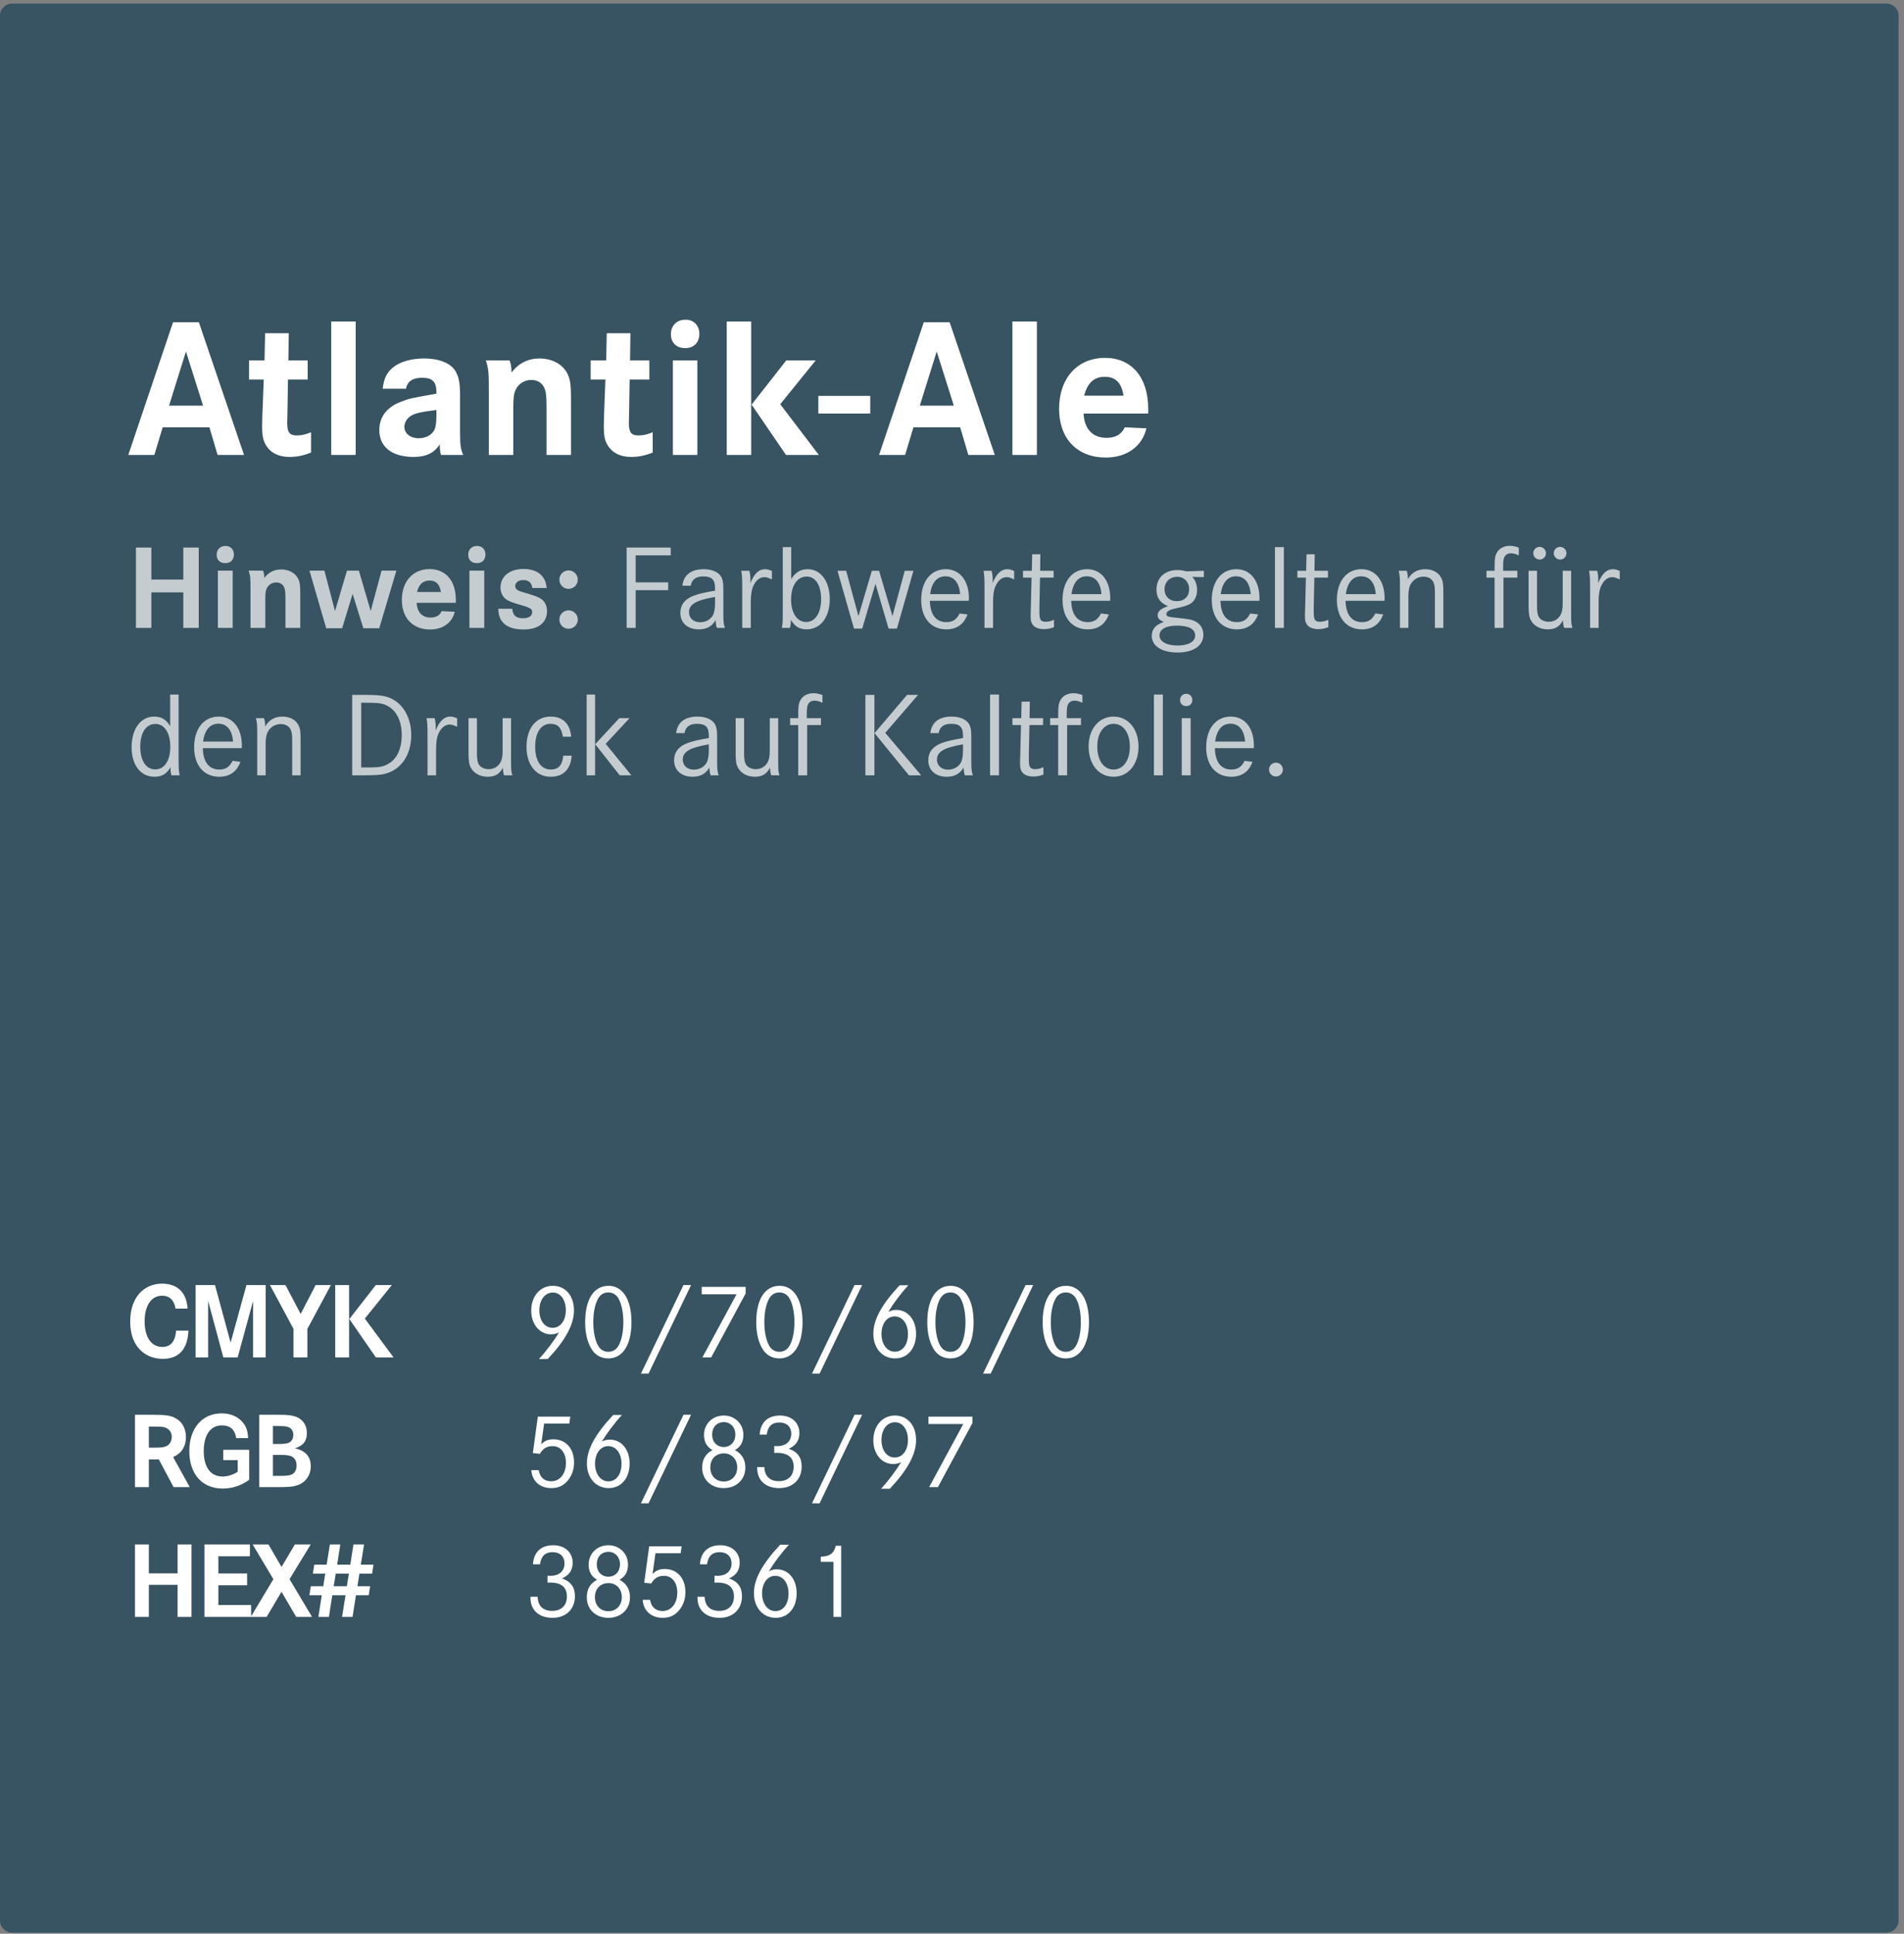<?xml version="1.0" encoding="UTF-8"?>
<svg xmlns="http://www.w3.org/2000/svg" width="323" height="328" viewBox="0 0 323 328" fill="none">
  <rect x="0" y="0" width="323" height="328" fill="#808080" stroke="none"/>
  <path d="M0 2.654C0 1.525 0.916 0.609 2.045 0.609H320.036C321.166 0.609 322.081 1.525 322.081 2.654V325.758C322.081 326.888 321.166 327.803 320.036 327.803H2.045C0.916 327.803 0 326.888 0 325.758V2.654Z" fill="#385361"></path>
  <path d="M29.353 54.662H33.739L41.398 77.168H36.911L35.527 72.478H27.598L26.181 77.168H21.761L29.353 54.662ZM34.448 68.8L31.546 59.622L28.678 68.8H34.448ZM48.922 61.141H52.195V64.38H48.855L48.754 70.555C48.72 71.364 48.72 71.364 48.72 71.668C48.72 73.355 49.125 73.861 50.373 73.861C51.149 73.861 51.858 73.693 52.769 73.321V76.763C51.487 77.269 50.373 77.505 49.091 77.505C47.303 77.505 45.919 76.831 45.143 75.548C44.637 74.739 44.468 73.963 44.468 72.208L44.502 70.622L44.738 64.38H42.242V61.141H44.873L44.975 56.518H48.99L48.922 61.141ZM56.191 54.527H60.341V77.168H56.191V54.527ZM68.869 65.932H64.922C65.124 64.177 65.63 63.165 66.676 62.322C67.891 61.343 69.78 60.803 71.906 60.803C74.673 60.803 76.664 61.681 77.406 63.199C77.879 64.144 78.047 65.122 78.047 67.147V73.591C78.047 75.515 78.182 76.324 78.587 77.168H74.808C74.639 76.527 74.606 76.156 74.606 75.346C73.728 76.797 72.311 77.505 70.185 77.505C66.507 77.505 64.348 75.818 64.348 72.95C64.348 70.723 65.63 69.036 67.992 68.159C69.443 67.585 69.679 67.552 74.032 66.775V66.505C74.032 64.751 73.357 64.076 71.603 64.076C70.017 64.076 69.106 64.683 68.869 65.932ZM74.032 70.453V69.542C71.333 69.88 70.287 70.116 69.578 70.622C68.971 71.061 68.6 71.736 68.6 72.41C68.6 73.524 69.612 74.334 71.029 74.334C72.277 74.334 73.29 73.76 73.728 72.849C73.931 72.343 74.032 71.702 74.032 70.453ZM82.424 61.141H86.439C86.676 61.647 86.777 62.322 86.777 63.199C87.958 61.613 89.577 60.803 91.534 60.803C93.525 60.803 95.28 61.681 96.123 63.131C96.731 64.211 96.866 65.021 96.866 67.923V77.168H92.715V68.834C92.715 67.214 92.614 66.404 92.344 65.797C91.939 64.92 91.163 64.447 90.117 64.447C88.97 64.447 87.958 65.088 87.485 66.101C87.182 66.742 87.081 67.383 87.081 68.969V77.168H82.93V66.877C82.93 62.996 82.897 62.693 82.424 61.141ZM106.882 61.141H110.155V64.38H106.815L106.713 70.555C106.68 71.364 106.68 71.364 106.68 71.668C106.68 73.355 107.084 73.861 108.333 73.861C109.109 73.861 109.818 73.693 110.729 73.321V76.763C109.446 77.269 108.333 77.505 107.051 77.505C105.262 77.505 103.879 76.831 103.103 75.548C102.597 74.739 102.428 73.963 102.428 72.208L102.462 70.622L102.698 64.38H100.201V61.141H102.833L102.934 56.518H106.949L106.882 61.141ZM114.151 61.141H118.301V77.168H114.151V61.141ZM116.31 54.224C117.694 54.224 118.638 55.202 118.638 56.619C118.638 58.104 117.694 59.049 116.243 59.049C114.758 59.049 113.813 58.138 113.813 56.687C113.813 55.202 114.826 54.224 116.31 54.224ZM133.375 61.141H138.369L132.363 68.564L138.909 77.168H133.341L127.504 68.631L133.375 61.141ZM123.286 54.527H127.436V77.168H123.286V54.527ZM138.825 67.147H147.632V70.15H138.825V67.147ZM156.714 54.662H161.1L168.76 77.168H164.272L162.888 72.478H154.959L153.542 77.168H149.122L156.714 54.662ZM161.809 68.8L158.907 59.622L156.039 68.8H161.809ZM171.748 54.527H175.898V77.168H171.748V54.527ZM194.785 70.15H183.819C183.954 72.781 185.371 74.266 187.699 74.266C189.217 74.266 190.263 73.693 190.803 72.478L194.481 72.647C193.773 75.717 191.141 77.607 187.598 77.607C182.739 77.607 179.668 74.401 179.668 69.34C179.668 64.144 182.773 60.702 187.463 60.702C191.984 60.702 194.785 64.009 194.785 69.34V70.15ZM183.92 67.113H190.601C190.263 64.953 189.251 63.907 187.429 63.907C185.607 63.907 184.46 64.953 183.92 67.113Z" fill="white"></path>
  <path opacity="0.7" d="M25.677 98.305H31.096V92.865H33.714V106.505H31.096V100.473H25.677V106.505H23.059V92.865H25.677V98.305ZM36.958 96.792H39.474V106.505H36.958V96.792ZM38.267 92.6C39.105 92.6 39.678 93.193 39.678 94.052C39.678 94.951 39.105 95.524 38.226 95.524C37.326 95.524 36.754 94.972 36.754 94.093C36.754 93.193 37.367 92.6 38.267 92.6ZM42.188 96.792H44.621C44.765 97.099 44.826 97.507 44.826 98.039C45.542 97.078 46.523 96.587 47.709 96.587C48.916 96.587 49.979 97.119 50.49 97.998C50.859 98.653 50.94 99.144 50.94 100.902V106.505H48.425V101.454C48.425 100.473 48.364 99.982 48.2 99.614C47.955 99.082 47.484 98.796 46.85 98.796C46.155 98.796 45.542 99.184 45.255 99.798C45.071 100.186 45.01 100.575 45.01 101.536V106.505H42.495V100.268C42.495 97.916 42.474 97.733 42.188 96.792ZM52.498 96.792H55.034L56.833 103.642L58.858 96.792H60.882L62.886 103.642L64.727 96.792H67.242L64.338 106.567H61.639L59.819 100.739L58.04 106.567H55.34L52.498 96.792ZM77.33 102.252H70.684C70.766 103.847 71.625 104.747 73.036 104.747C73.956 104.747 74.59 104.399 74.917 103.663L77.146 103.765C76.717 105.626 75.122 106.771 72.975 106.771C70.03 106.771 68.169 104.829 68.169 101.761C68.169 98.612 70.05 96.526 72.893 96.526C75.633 96.526 77.33 98.53 77.33 101.761V102.252ZM70.746 100.411H74.795C74.59 99.103 73.977 98.469 72.872 98.469C71.768 98.469 71.073 99.103 70.746 100.411ZM79.634 96.792H82.149V106.505H79.634V96.792ZM80.943 92.6C81.781 92.6 82.354 93.193 82.354 94.052C82.354 94.951 81.781 95.524 80.902 95.524C80.002 95.524 79.43 94.972 79.43 94.093C79.43 93.193 80.043 92.6 80.943 92.6ZM92.737 99.737H90.303C90.181 98.816 89.69 98.387 88.749 98.387C87.972 98.387 87.4 98.816 87.4 99.389C87.4 99.675 87.543 99.941 87.808 100.084C88.095 100.268 88.299 100.33 89.772 100.759C91.203 101.188 91.817 101.495 92.226 101.966C92.594 102.395 92.798 102.988 92.798 103.642C92.798 105.606 91.346 106.771 88.852 106.771C86.009 106.771 84.537 105.565 84.537 103.254H86.909C86.99 104.399 87.543 104.869 88.749 104.869C89.71 104.869 90.283 104.46 90.283 103.826C90.283 103.458 90.119 103.254 89.629 103.049C89.322 102.906 89.322 102.906 87.584 102.395C86.52 102.068 85.968 101.802 85.579 101.413C85.15 100.984 84.905 100.35 84.905 99.655C84.905 97.773 86.459 96.505 88.79 96.505C91.162 96.505 92.594 97.692 92.737 99.737ZM96.466 103.52C97.325 103.52 98.02 104.235 98.02 105.094C98.02 105.953 97.325 106.649 96.445 106.649C95.587 106.649 94.891 105.953 94.891 105.094C94.891 104.215 95.587 103.52 96.466 103.52ZM96.466 96.751C97.325 96.751 98.02 97.467 98.02 98.305C98.02 99.184 97.325 99.88 96.445 99.88C95.587 99.88 94.891 99.184 94.891 98.326C94.891 97.446 95.587 96.751 96.466 96.751ZM107.835 98.775H113.357V100.105H107.835V106.505H106.302V92.865H113.786V94.195H107.835V98.775ZM117.172 99.348H115.761C115.966 97.528 117.234 96.546 119.381 96.546C120.956 96.546 122.121 97.139 122.489 98.141C122.673 98.632 122.714 99.103 122.714 100.309V103.949C122.714 105.524 122.755 105.831 122.98 106.505H121.61C121.467 106.055 121.446 105.831 121.385 105.197C120.812 106.24 119.872 106.751 118.543 106.751C116.641 106.751 115.414 105.646 115.414 103.949C115.414 102.599 116.191 101.597 117.663 101.045C118.604 100.698 119.504 100.493 121.303 100.186V99.777C121.303 98.326 120.751 97.773 119.32 97.773C118.072 97.773 117.377 98.264 117.172 99.348ZM121.303 102.211V101.25C118.031 101.822 116.886 102.518 116.886 103.847C116.886 104.849 117.643 105.544 118.767 105.544C119.688 105.544 120.485 105.115 120.915 104.399C121.181 103.929 121.303 103.254 121.303 102.211ZM125.753 96.812H127.123C127.246 97.303 127.307 97.814 127.307 98.305L127.287 98.898C127.961 97.283 128.738 96.546 129.781 96.546C130.149 96.546 130.538 96.649 130.947 96.853V98.285C130.293 97.978 130.027 97.896 129.659 97.896C128.902 97.896 128.227 98.448 127.798 99.389C127.491 100.064 127.368 100.882 127.368 102.17V106.505H125.916V100.146C125.916 97.916 125.896 97.753 125.753 96.812ZM132.79 92.804H134.222V98.223C134.958 97.058 135.797 96.546 137.003 96.546C139.232 96.546 140.766 98.591 140.766 101.618C140.766 104.706 139.191 106.751 136.84 106.751C135.633 106.751 134.835 106.26 134.161 105.135C134.161 105.769 134.12 106.096 133.997 106.505H132.627C132.77 105.912 132.79 105.442 132.79 103.765V92.804ZM136.86 97.794C135.244 97.794 134.202 99.328 134.202 101.7C134.202 103.99 135.224 105.503 136.758 105.503C138.291 105.503 139.293 103.99 139.293 101.618C139.293 99.287 138.353 97.794 136.86 97.794ZM142.074 96.812H143.546L145.632 104.501L147.902 96.812H149.129L151.399 104.501L153.485 96.812H154.957L152.155 106.628H150.744L148.515 99.021L146.266 106.628H144.875L142.074 96.812ZM164.349 101.904H157.744C157.805 104.256 158.787 105.524 160.546 105.524C161.609 105.524 162.243 105.115 162.795 104.051L164.124 104.215C163.531 105.892 162.304 106.751 160.525 106.751C157.928 106.751 156.272 104.808 156.272 101.761C156.272 98.612 157.908 96.546 160.443 96.546C162.836 96.546 164.37 98.489 164.37 101.495C164.37 101.557 164.37 101.72 164.349 101.904ZM157.785 100.779H162.877C162.713 98.816 161.834 97.753 160.382 97.753C158.971 97.753 158.071 98.796 157.785 100.779ZM166.851 96.812H168.221C168.344 97.303 168.405 97.814 168.405 98.305L168.385 98.898C169.059 97.283 169.837 96.546 170.879 96.546C171.248 96.546 171.636 96.649 172.045 96.853V98.285C171.391 97.978 171.125 97.896 170.757 97.896C170 97.896 169.325 98.448 168.896 99.389C168.589 100.064 168.466 100.882 168.466 102.17V106.505H167.015V100.146C167.015 97.916 166.994 97.753 166.851 96.812ZM176.451 96.812H178.742V97.978H176.431L176.329 102.886V103.888C176.329 105.115 176.554 105.462 177.412 105.462C177.842 105.462 178.374 105.34 178.803 105.115V106.383C178.149 106.628 177.678 106.71 177.085 106.71C176.145 106.71 175.429 106.403 175.102 105.831C174.897 105.503 174.836 105.135 174.836 104.42C174.836 104.235 174.836 103.908 174.856 103.602C174.877 103.193 174.877 102.927 174.877 102.845L174.999 97.978H173.548V96.812H175.04L175.102 94.011H176.492L176.451 96.812ZM188.328 101.904H181.723C181.784 104.256 182.766 105.524 184.524 105.524C185.588 105.524 186.222 105.115 186.774 104.051L188.103 104.215C187.51 105.892 186.283 106.751 184.504 106.751C181.907 106.751 180.251 104.808 180.251 101.761C180.251 98.612 181.886 96.546 184.422 96.546C186.815 96.546 188.349 98.489 188.349 101.495C188.349 101.557 188.349 101.72 188.328 101.904ZM181.764 100.779H186.856C186.692 98.816 185.813 97.753 184.361 97.753C182.95 97.753 182.05 98.796 181.764 100.779ZM204.224 96.812V97.896L202.241 97.855C202.772 98.346 203.079 99.184 203.079 100.084C203.079 101.004 202.731 101.802 202.138 102.272C201.709 102.599 201.034 102.845 199.909 103.09C198.969 103.295 198.744 103.356 198.437 103.499C198.069 103.683 197.864 103.908 197.864 104.154C197.864 104.563 198.11 104.644 199.807 104.808C201.688 104.992 202.22 105.094 202.854 105.442C203.672 105.871 204.142 106.689 204.142 107.671C204.142 109.532 202.466 110.677 199.746 110.677C197.108 110.677 195.39 109.573 195.39 107.875C195.39 106.71 196.003 105.994 197.435 105.483C196.678 105.197 196.392 104.869 196.392 104.358C196.392 103.704 196.862 103.274 198.13 102.804C196.801 102.272 196.187 101.373 196.187 100.002C196.187 97.998 197.599 96.69 199.746 96.69C200.277 96.69 200.686 96.751 201.259 96.915L204.224 96.812ZM199.725 97.835C198.437 97.835 197.558 98.694 197.558 99.962C197.558 101.168 198.396 101.966 199.643 101.966C200.911 101.966 201.729 101.168 201.729 99.962C201.729 98.734 200.891 97.835 199.725 97.835ZM199.664 106.117C197.783 106.117 196.699 106.73 196.699 107.794C196.699 108.816 197.905 109.491 199.766 109.491C201.607 109.491 202.752 108.837 202.752 107.794C202.752 106.71 201.668 106.117 199.664 106.117ZM213.645 101.904H207.04C207.101 104.256 208.083 105.524 209.841 105.524C210.905 105.524 211.539 105.115 212.091 104.051L213.42 104.215C212.827 105.892 211.6 106.751 209.821 106.751C207.224 106.751 205.567 104.808 205.567 101.761C205.567 98.612 207.203 96.546 209.739 96.546C212.132 96.546 213.665 98.489 213.665 101.495C213.665 101.557 213.665 101.72 213.645 101.904ZM207.081 100.779H212.173C212.009 98.816 211.13 97.753 209.678 97.753C208.267 97.753 207.367 98.796 207.081 100.779ZM216.29 92.804H217.803V106.505H216.29V92.804ZM222.991 96.812H225.281V97.978H222.971L222.868 102.886V103.888C222.868 105.115 223.093 105.462 223.952 105.462C224.382 105.462 224.913 105.34 225.343 105.115V106.383C224.688 106.628 224.218 106.71 223.625 106.71C222.684 106.71 221.969 106.403 221.641 105.831C221.437 105.503 221.375 105.135 221.375 104.42C221.375 104.235 221.375 103.908 221.396 103.602C221.416 103.193 221.416 102.927 221.416 102.845L221.539 97.978H220.087V96.812H221.58L221.641 94.011H223.032L222.991 96.812ZM234.868 101.904H228.263C228.324 104.256 229.305 105.524 231.064 105.524C232.128 105.524 232.761 105.115 233.314 104.051L234.643 104.215C234.05 105.892 232.823 106.751 231.044 106.751C228.447 106.751 226.79 104.808 226.79 101.761C226.79 98.612 228.426 96.546 230.962 96.546C233.354 96.546 234.888 98.489 234.888 101.495C234.888 101.557 234.888 101.72 234.868 101.904ZM228.303 100.779H233.395C233.232 98.816 232.352 97.753 230.901 97.753C229.49 97.753 228.59 98.796 228.303 100.779ZM237.267 96.812H238.637C238.78 97.221 238.842 97.61 238.842 98.223C239.496 97.099 240.478 96.546 241.766 96.546C243.095 96.546 244.118 97.139 244.547 98.121C244.813 98.755 244.854 99.021 244.854 100.943V106.505H243.422V101.025C243.422 99.593 243.382 99.246 243.177 98.775C242.891 98.162 242.298 97.814 241.48 97.814C240.621 97.814 239.844 98.244 239.394 98.96C239.067 99.471 238.923 100.146 238.923 101.086V106.505H237.492V100.105C237.492 97.794 237.492 97.712 237.267 96.812ZM254.995 96.812H257.408V97.978H255.056V106.505H253.543V97.978H252.173V96.812H253.543V96.199C253.543 94.747 253.625 94.256 253.952 93.704C254.361 92.988 255.179 92.579 256.12 92.579C256.61 92.579 257.081 92.681 257.653 92.886V94.215C257.142 93.949 256.733 93.847 256.304 93.847C255.731 93.847 255.322 94.133 255.138 94.645C255.036 94.931 254.995 95.401 254.995 96.158V96.812ZM259.314 96.812H260.745V102.743C260.745 103.786 260.847 104.317 261.072 104.685C261.399 105.176 262.013 105.462 262.729 105.462C263.567 105.462 264.242 105.094 264.692 104.379C264.978 103.888 265.101 103.315 265.101 102.313V96.812H266.532V103.561C266.532 105.667 266.532 105.79 266.757 106.505H265.346C265.203 106.076 265.162 105.728 265.142 105.217C264.569 106.301 263.812 106.751 262.565 106.751C261.318 106.751 260.275 106.199 259.743 105.278C259.416 104.726 259.314 104.113 259.314 102.743V96.812ZM261.195 92.763C261.788 92.763 262.258 93.254 262.258 93.827C262.258 94.44 261.788 94.91 261.195 94.91C260.602 94.91 260.111 94.42 260.111 93.847C260.111 93.234 260.581 92.763 261.195 92.763ZM264.671 92.763C265.264 92.763 265.735 93.254 265.735 93.827C265.735 94.44 265.264 94.91 264.671 94.91C264.078 94.91 263.587 94.42 263.587 93.847C263.587 93.234 264.058 92.763 264.671 92.763ZM269.581 96.812H270.951C271.073 97.303 271.135 97.814 271.135 98.305L271.114 98.898C271.789 97.283 272.566 96.546 273.609 96.546C273.977 96.546 274.366 96.649 274.775 96.853V98.285C274.12 97.978 273.855 97.896 273.487 97.896C272.73 97.896 272.055 98.448 271.626 99.389C271.319 100.064 271.196 100.882 271.196 102.17V106.505H269.744V100.146C269.744 97.916 269.724 97.753 269.581 96.812ZM30.299 117.804V128.642C30.299 130.36 30.339 130.933 30.483 131.505H29.072C28.969 131.117 28.928 130.831 28.928 130.462C28.928 130.36 28.928 130.278 28.949 130.115C28.253 131.28 27.456 131.751 26.209 131.751C23.857 131.751 22.323 129.767 22.323 126.741C22.323 123.653 23.857 121.546 26.127 121.546C27.395 121.546 28.192 122.037 28.867 123.182V117.804H30.299ZM26.372 122.794C24.777 122.794 23.796 124.266 23.796 126.679C23.796 129.031 24.777 130.503 26.331 130.503C27.906 130.503 28.887 129.011 28.887 126.659C28.887 124.307 27.906 122.794 26.372 122.794ZM41.01 126.904H34.405C34.466 129.256 35.448 130.524 37.207 130.524C38.27 130.524 38.904 130.115 39.456 129.051L40.785 129.215C40.192 130.892 38.965 131.751 37.186 131.751C34.589 131.751 32.933 129.808 32.933 126.761C32.933 123.612 34.569 121.546 37.104 121.546C39.497 121.546 41.031 123.489 41.031 126.495C41.031 126.557 41.031 126.72 41.01 126.904ZM34.446 125.779H39.538C39.374 123.816 38.495 122.753 37.043 122.753C35.632 122.753 34.732 123.796 34.446 125.779ZM43.41 121.812H44.78C44.923 122.221 44.984 122.61 44.984 123.223C45.639 122.099 46.62 121.546 47.908 121.546C49.238 121.546 50.26 122.139 50.69 123.121C50.956 123.755 50.996 124.021 50.996 125.943V131.505H49.565V126.025C49.565 124.593 49.524 124.246 49.319 123.775C49.033 123.162 48.44 122.814 47.622 122.814C46.763 122.814 45.986 123.244 45.536 123.959C45.209 124.471 45.066 125.146 45.066 126.086V131.505H43.635V125.105C43.635 122.794 43.635 122.712 43.41 121.812ZM59.747 117.865H61.894C64.532 117.865 65.575 118.029 66.679 118.643C68.581 119.685 69.767 121.996 69.767 124.675C69.767 127.456 68.581 129.726 66.557 130.769C65.432 131.362 64.532 131.505 61.73 131.505H59.747V117.865ZM61.281 130.176H62.283C64.45 130.176 65.064 130.053 66.004 129.481C67.375 128.642 68.152 126.925 68.152 124.675C68.152 122.344 67.293 120.565 65.759 119.747C64.88 119.277 64.307 119.195 61.894 119.195H61.281V130.176ZM72.363 121.812H73.733C73.856 122.303 73.918 122.814 73.918 123.305L73.897 123.898C74.572 122.283 75.349 121.546 76.392 121.546C76.76 121.546 77.148 121.649 77.558 121.853V123.285C76.903 122.978 76.637 122.896 76.269 122.896C75.513 122.896 74.838 123.448 74.408 124.389C74.102 125.064 73.979 125.882 73.979 127.17V131.505H72.527V125.146C72.527 122.917 72.507 122.753 72.363 121.812ZM79.48 121.812H80.911V127.743C80.911 128.786 81.014 129.317 81.239 129.685C81.566 130.176 82.179 130.462 82.895 130.462C83.734 130.462 84.408 130.094 84.858 129.379C85.144 128.888 85.267 128.315 85.267 127.313V121.812H86.699V128.561C86.699 130.667 86.699 130.79 86.924 131.505H85.513C85.369 131.076 85.329 130.728 85.308 130.217C84.736 131.301 83.979 131.751 82.731 131.751C81.484 131.751 80.441 131.199 79.909 130.278C79.582 129.726 79.48 129.113 79.48 127.743V121.812ZM96.904 124.961H95.493C95.228 123.387 94.635 122.773 93.387 122.773C91.772 122.773 90.79 124.246 90.79 126.659C90.79 129.072 91.772 130.524 93.428 130.524C94.737 130.524 95.391 129.788 95.555 128.172H96.986C96.802 130.503 95.555 131.751 93.428 131.751C90.933 131.751 89.318 129.747 89.318 126.679C89.318 123.53 90.913 121.546 93.428 121.546C95.473 121.546 96.7 122.753 96.904 124.961ZM105.063 121.812H106.801L102.752 126.168L107.108 131.505H105.124L100.973 126.229L105.063 121.812ZM99.521 117.804H100.952V131.505H99.521V117.804ZM116.114 124.348H114.703C114.907 122.528 116.175 121.546 118.323 121.546C119.897 121.546 121.063 122.139 121.431 123.141C121.615 123.632 121.656 124.103 121.656 125.309V128.949C121.656 130.524 121.697 130.831 121.922 131.505H120.552C120.408 131.055 120.388 130.831 120.327 130.197C119.754 131.24 118.813 131.751 117.484 131.751C115.582 131.751 114.355 130.646 114.355 128.949C114.355 127.599 115.132 126.597 116.605 126.045C117.545 125.698 118.445 125.493 120.245 125.186V124.777C120.245 123.326 119.693 122.773 118.261 122.773C117.014 122.773 116.318 123.264 116.114 124.348ZM120.245 127.211V126.25C116.973 126.822 115.828 127.518 115.828 128.847C115.828 129.849 116.584 130.544 117.709 130.544C118.629 130.544 119.427 130.115 119.856 129.399C120.122 128.929 120.245 128.254 120.245 127.211ZM124.797 121.812H126.228V127.743C126.228 128.786 126.33 129.317 126.555 129.685C126.882 130.176 127.496 130.462 128.212 130.462C129.05 130.462 129.725 130.094 130.175 129.379C130.461 128.888 130.584 128.315 130.584 127.313V121.812H132.015V128.561C132.015 130.667 132.015 130.79 132.24 131.505H130.829C130.686 131.076 130.645 130.728 130.625 130.217C130.052 131.301 129.296 131.751 128.048 131.751C126.801 131.751 125.758 131.199 125.226 130.278C124.899 129.726 124.797 129.113 124.797 127.743V121.812ZM136.863 121.812H139.276V122.978H136.925V131.505H135.411V122.978H134.041V121.812H135.411V121.199C135.411 119.747 135.493 119.256 135.82 118.704C136.229 117.988 137.047 117.579 137.988 117.579C138.479 117.579 138.949 117.681 139.522 117.886V119.215C139.011 118.949 138.602 118.847 138.172 118.847C137.599 118.847 137.191 119.133 137.006 119.645C136.904 119.931 136.863 120.401 136.863 121.158V121.812ZM153.881 117.865H155.742L150.18 124.307L156.274 131.505H154.188L148.36 124.348L153.881 117.865ZM146.806 117.865H148.339V131.505H146.806V117.865ZM159.234 124.348H157.823C158.027 122.528 159.295 121.546 161.442 121.546C163.017 121.546 164.183 122.139 164.551 123.141C164.735 123.632 164.776 124.103 164.776 125.309V128.949C164.776 130.524 164.817 130.831 165.042 131.505H163.671C163.528 131.055 163.508 130.831 163.447 130.197C162.874 131.24 161.933 131.751 160.604 131.751C158.702 131.751 157.475 130.646 157.475 128.949C157.475 127.599 158.252 126.597 159.725 126.045C160.665 125.698 161.565 125.493 163.365 125.186V124.777C163.365 123.326 162.813 122.773 161.381 122.773C160.134 122.773 159.438 123.264 159.234 124.348ZM163.365 127.211V126.25C160.093 126.822 158.948 127.518 158.948 128.847C158.948 129.849 159.704 130.544 160.829 130.544C161.749 130.544 162.547 130.115 162.976 129.399C163.242 128.929 163.365 128.254 163.365 127.211ZM167.957 117.804H169.471V131.505H167.957V117.804ZM174.659 121.812H176.949V122.978H174.638L174.536 127.886V128.888C174.536 130.115 174.761 130.462 175.62 130.462C176.049 130.462 176.581 130.34 177.011 130.115V131.383C176.356 131.628 175.886 131.71 175.293 131.71C174.352 131.71 173.636 131.403 173.309 130.831C173.105 130.503 173.043 130.135 173.043 129.42C173.043 129.235 173.043 128.908 173.064 128.602C173.084 128.193 173.084 127.927 173.084 127.845L173.207 122.978H171.755V121.812H173.248L173.309 119.011H174.7L174.659 121.812ZM180.967 121.812H183.38V122.978H181.028V131.505H179.515V122.978H178.145V121.812H179.515V121.199C179.515 119.747 179.596 119.256 179.924 118.704C180.333 117.988 181.151 117.579 182.091 117.579C182.582 117.579 183.052 117.681 183.625 117.886V119.215C183.114 118.949 182.705 118.847 182.275 118.847C181.703 118.847 181.294 119.133 181.11 119.645C181.007 119.931 180.967 120.401 180.967 121.158V121.812ZM188.907 121.546C191.401 121.546 193.14 123.632 193.14 126.659C193.14 129.644 191.401 131.751 188.907 131.751C186.391 131.751 184.674 129.665 184.674 126.577C184.674 123.653 186.432 121.546 188.907 121.546ZM188.907 122.773C187.271 122.773 186.146 124.328 186.146 126.597C186.146 128.97 187.23 130.524 188.907 130.524C190.563 130.524 191.667 128.97 191.667 126.638C191.667 124.328 190.563 122.773 188.907 122.773ZM195.755 117.804H197.269V131.505H195.755V117.804ZM200.473 121.812H201.986V131.505H200.473V121.812ZM201.25 117.681C201.843 117.681 202.273 118.131 202.273 118.745C202.273 119.338 201.843 119.767 201.23 119.767C200.637 119.767 200.187 119.338 200.187 118.745C200.187 118.131 200.637 117.681 201.25 117.681ZM212.696 126.904H206.091C206.152 129.256 207.134 130.524 208.892 130.524C209.956 130.524 210.59 130.115 211.142 129.051L212.471 129.215C211.878 130.892 210.651 131.751 208.872 131.751C206.275 131.751 204.618 129.808 204.618 126.761C204.618 123.612 206.254 121.546 208.79 121.546C211.183 121.546 212.716 123.489 212.716 126.495C212.716 126.557 212.716 126.72 212.696 126.904ZM206.132 125.779H211.224C211.06 123.816 210.181 122.753 208.729 122.753C207.318 122.753 206.418 123.796 206.132 125.779ZM216.465 129.358C217.099 129.358 217.631 129.89 217.631 130.544C217.631 131.178 217.099 131.71 216.445 131.71C215.811 131.71 215.279 131.178 215.279 130.544C215.279 129.869 215.811 129.358 216.465 129.358Z" fill="white"></path>
  <path d="M31.822 221.963H29.779C29.558 220.545 28.748 219.772 27.497 219.772C25.675 219.772 24.534 221.447 24.534 224.134C24.534 226.821 25.675 228.459 27.515 228.459C28.951 228.459 29.724 227.558 29.871 225.699H31.969C31.822 228.864 30.35 230.484 27.607 230.484C26.153 230.484 24.865 229.987 23.89 229.085C22.693 227.944 22.086 226.288 22.086 224.153C22.086 221.907 22.767 220.159 24.037 218.999C24.975 218.171 26.172 217.729 27.497 217.729C30.11 217.729 31.656 219.239 31.822 221.963ZM33.177 217.969H36.472L39.122 227.723L41.809 217.969H45.067V230.245H42.932V220.674L40.318 230.245H37.889L35.312 220.674V230.245H33.177V217.969ZM45.797 217.969H48.428L51.005 222.864L53.545 217.969H56.14L52.146 225.404V230.245H49.79V225.404L45.797 217.969ZM63.751 217.969H66.475L61.892 223.656L66.769 230.245H63.769L59.26 223.729L63.751 217.969ZM56.867 217.969H59.223V230.245H56.867V217.969ZM22.896 239.969H25.951C28.123 239.969 28.951 240.098 29.797 240.558C30.902 241.147 31.546 242.325 31.546 243.742C31.546 245.343 30.81 246.502 29.374 247.147L32.19 252.245H29.448L26.945 247.551H25.252V252.245H22.896V239.969ZM25.252 245.545H26.098C27.258 245.545 27.644 245.509 28.104 245.343C28.748 245.104 29.135 244.496 29.135 243.723C29.135 243.098 28.859 242.582 28.343 242.288C27.865 242.012 27.534 241.975 25.933 241.975H25.252V245.545ZM37.876 245.913H42.275V251.012C40.858 252.005 39.404 252.484 37.784 252.484C34.288 252.484 32.116 250.036 32.116 246.116C32.116 242.269 34.288 239.729 37.6 239.729C39.109 239.729 40.435 240.3 41.226 241.312C41.797 242.012 42.036 242.748 42.091 243.926H40.066C39.864 242.49 39.054 241.772 37.637 241.772C35.705 241.772 34.563 243.392 34.563 246.134C34.563 248.877 35.723 250.441 37.766 250.441C38.613 250.441 39.625 250.128 40.324 249.631V247.662H37.876V245.913ZM43.98 239.969H47.274C48.747 239.969 49.483 240.042 50.145 240.282C51.342 240.687 52.059 241.717 52.059 243.061C52.059 244.423 51.452 245.214 50.035 245.656C51.839 246.061 52.722 247.073 52.722 248.711C52.722 250.22 51.82 251.49 50.44 251.932C49.612 252.189 49.023 252.245 46.888 252.245H43.98V239.969ZM46.299 244.92H47.311C48.176 244.92 48.618 244.864 48.986 244.717C49.464 244.515 49.759 244.018 49.759 243.392C49.759 242.803 49.483 242.306 49.023 242.104C48.655 241.938 48.176 241.883 47.182 241.883H46.299V244.92ZM46.299 250.331H47.366C48.655 250.331 49.096 250.275 49.501 250.091C50.017 249.87 50.311 249.3 50.311 248.564C50.311 247.809 49.98 247.239 49.391 246.999C48.949 246.834 48.526 246.778 47.422 246.778H46.299V250.331ZM25.252 266.864H30.129V261.969H32.484V274.245H30.129V268.815H25.252V274.245H22.896V261.969H25.252V266.864ZM37.043 266.883H41.92V268.889H37.043V272.239H42.601V274.245H34.687V261.969H42.398V263.975H37.043V266.883ZM42.861 261.969H45.548L47.756 265.778L50.02 261.969H52.707L49.118 267.858L52.928 274.245H50.241L47.756 269.993L45.235 274.245H42.548L46.376 267.858L42.861 261.969ZM62.792 269.055L62.553 270.582H60.382L59.811 274.245H58.026L58.615 270.582H56.369L55.799 274.245H54.014L54.584 270.582H52.486L52.725 269.055H54.842L55.173 266.92H53.075L53.314 265.392H55.412L55.964 261.969H57.731L57.197 265.392H59.425L59.958 261.969H61.762L61.21 265.392H63.363L63.124 266.92H60.971L60.639 269.055H62.792ZM59.185 266.92H56.958L56.609 269.055H58.836L59.185 266.92Z" fill="white"></path>
  <path d="M92.914 230.521H91.423C92.638 229.214 94.018 227.374 94.828 225.993C94.368 226.232 93.982 226.324 93.466 226.324C91.552 226.324 90.117 224.613 90.117 222.312C90.117 219.846 91.644 218.098 93.779 218.098C95.933 218.098 97.368 219.772 97.368 222.275C97.368 224.65 95.933 227.318 92.914 230.521ZM93.797 219.239C92.436 219.239 91.497 220.472 91.497 222.257C91.497 224.005 92.417 225.22 93.742 225.22C95.067 225.22 95.988 224.005 95.988 222.239C95.988 220.472 95.086 219.239 93.797 219.239ZM103.243 218.098C105.654 218.098 107.126 220.453 107.126 224.263C107.126 228.091 105.654 230.41 103.188 230.41C102.102 230.41 101.145 229.932 100.537 229.104C99.709 227.944 99.267 226.288 99.267 224.282C99.267 220.38 100.74 218.098 103.243 218.098ZM103.224 219.22C102.433 219.22 101.826 219.588 101.439 220.306C100.924 221.263 100.648 222.644 100.648 224.282C100.648 225.846 100.924 227.263 101.439 228.202C101.807 228.901 102.433 229.288 103.188 229.288C103.961 229.288 104.586 228.901 104.954 228.202C105.47 227.245 105.746 225.864 105.746 224.263C105.746 222.662 105.451 221.208 104.954 220.306C104.586 219.607 103.942 219.22 103.224 219.22ZM108.731 232.987L115.946 217.969H117.234L110.02 232.987H108.731ZM119.044 218.282H126.497V219.386L120.645 230.245H119.154L124.951 219.533H119.044V218.282ZM132.262 218.098C134.673 218.098 136.145 220.453 136.145 224.263C136.145 228.091 134.673 230.41 132.207 230.41C131.121 230.41 130.164 229.932 129.556 229.104C128.728 227.944 128.286 226.288 128.286 224.282C128.286 220.38 129.759 218.098 132.262 218.098ZM132.243 219.22C131.452 219.22 130.845 219.588 130.458 220.306C129.943 221.263 129.667 222.644 129.667 224.282C129.667 225.846 129.943 227.263 130.458 228.202C130.826 228.901 131.452 229.288 132.207 229.288C132.98 229.288 133.605 228.901 133.973 228.202C134.489 227.245 134.765 225.864 134.765 224.263C134.765 222.662 134.47 221.208 133.973 220.306C133.605 219.607 132.961 219.22 132.243 219.22ZM137.75 232.987L144.965 217.969H146.253L139.038 232.987H137.75ZM152.608 218.006H154.099C152.811 219.404 151.523 221.134 150.694 222.515C151.173 222.275 151.541 222.183 152.056 222.183C154.007 222.183 155.406 223.858 155.406 226.232C155.406 228.717 153.97 230.41 151.854 230.41C149.682 230.41 148.155 228.68 148.155 226.232C148.155 223.858 149.516 221.337 152.608 218.006ZM151.78 223.288C150.455 223.288 149.535 224.521 149.535 226.269C149.535 228.018 150.492 229.269 151.799 229.269C153.142 229.269 154.026 228.073 154.026 226.269C154.026 224.521 153.105 223.288 151.78 223.288ZM161.281 218.098C163.692 218.098 165.164 220.453 165.164 224.263C165.164 228.091 163.692 230.41 161.226 230.41C160.14 230.41 159.183 229.932 158.575 229.104C157.747 227.944 157.305 226.288 157.305 224.282C157.305 220.38 158.778 218.098 161.281 218.098ZM161.262 219.22C160.471 219.22 159.864 219.588 159.477 220.306C158.962 221.263 158.686 222.644 158.686 224.282C158.686 225.846 158.962 227.263 159.477 228.202C159.845 228.901 160.471 229.288 161.226 229.288C161.999 229.288 162.624 228.901 162.992 228.202C163.508 227.245 163.784 225.864 163.784 224.263C163.784 222.662 163.489 221.208 162.992 220.306C162.624 219.607 161.98 219.22 161.262 219.22ZM166.769 232.987L173.984 217.969H175.272L168.057 232.987H166.769ZM180.854 218.098C183.265 218.098 184.738 220.453 184.738 224.263C184.738 228.091 183.265 230.41 180.799 230.41C179.713 230.41 178.756 229.932 178.149 229.104C177.321 227.944 176.879 226.288 176.879 224.282C176.879 220.38 178.351 218.098 180.854 218.098ZM180.836 219.22C180.045 219.22 179.437 219.588 179.051 220.306C178.535 221.263 178.259 222.644 178.259 224.282C178.259 225.846 178.535 227.263 179.051 228.202C179.419 228.901 180.045 229.288 180.799 229.288C181.572 229.288 182.198 228.901 182.566 228.202C183.081 227.245 183.357 225.864 183.357 224.263C183.357 222.662 183.063 221.208 182.566 220.306C182.198 219.607 181.554 219.22 180.836 219.22ZM91.239 240.282H96.742L96.577 241.46H92.307L91.81 244.975C92.417 244.367 93.006 244.128 93.871 244.128C95.988 244.128 97.386 245.693 97.386 248.048C97.386 249.097 97.092 250.073 96.521 250.864C95.785 251.913 94.81 252.41 93.54 252.41C91.589 252.41 90.264 251.232 90.135 249.355H91.386C91.589 250.588 92.344 251.251 93.503 251.251C94.994 251.251 96.006 249.981 96.006 248.122C96.006 246.41 95.104 245.288 93.742 245.288C92.767 245.288 92.123 245.674 91.589 246.594L90.393 246.466L91.239 240.282ZM104.016 240.006H105.507C104.218 241.404 102.93 243.134 102.102 244.515C102.58 244.275 102.948 244.183 103.464 244.183C105.415 244.183 106.813 245.858 106.813 248.232C106.813 250.717 105.378 252.41 103.261 252.41C101.09 252.41 99.562 250.68 99.562 248.232C99.562 245.858 100.924 243.337 104.016 240.006ZM103.188 245.288C101.863 245.288 100.942 246.521 100.942 248.269C100.942 250.018 101.899 251.269 103.206 251.269C104.55 251.269 105.433 250.073 105.433 248.269C105.433 246.521 104.513 245.288 103.188 245.288ZM108.731 254.987L115.946 239.969H117.234L110.02 254.987H108.731ZM120.866 245.95C119.909 245.435 119.43 244.57 119.43 243.392C119.43 241.515 120.866 240.098 122.78 240.098C124.675 240.098 126.111 241.515 126.111 243.374C126.111 244.57 125.632 245.435 124.675 245.95C125.853 246.594 126.442 247.57 126.442 248.932C126.442 250.975 124.915 252.41 122.78 252.41C120.626 252.41 119.117 250.975 119.117 248.932C119.117 247.57 119.688 246.576 120.866 245.95ZM122.798 241.22C121.602 241.22 120.81 242.067 120.81 243.337C120.81 244.57 121.62 245.435 122.78 245.435C123.939 245.435 124.749 244.57 124.749 243.318C124.749 242.104 123.939 241.22 122.798 241.22ZM122.816 246.521C121.418 246.521 120.498 247.478 120.498 248.913C120.498 250.312 121.436 251.288 122.78 251.288C124.123 251.288 125.062 250.312 125.062 248.895C125.062 247.515 124.123 246.521 122.816 246.521ZM130.072 243.337H128.875C128.986 241.294 130.237 240.098 132.299 240.098C134.286 240.098 135.611 241.294 135.611 243.079C135.611 244.331 135.023 245.196 133.808 245.729C135.299 246.245 135.998 247.22 135.998 248.729C135.998 250.956 134.489 252.41 132.188 252.41C129.888 252.41 128.452 251.104 128.452 249.024V248.84H129.667C129.722 250.386 130.587 251.232 132.133 251.232C133.697 251.232 134.636 250.312 134.636 248.785C134.636 247.22 133.679 246.429 131.783 246.429C131.654 246.429 131.544 246.429 131.342 246.447V245.269L131.82 245.288C133.311 245.288 134.231 244.496 134.231 243.171C134.231 242.012 133.458 241.275 132.207 241.275C130.955 241.275 130.256 241.938 130.072 243.337ZM137.75 254.987L144.965 239.969H146.253L139.038 254.987H137.75ZM150.952 252.521H149.461C150.676 251.214 152.056 249.374 152.866 247.993C152.406 248.232 152.019 248.324 151.504 248.324C149.59 248.324 148.155 246.613 148.155 244.312C148.155 241.846 149.682 240.098 151.817 240.098C153.97 240.098 155.406 241.772 155.406 244.275C155.406 246.65 153.97 249.318 150.952 252.521ZM151.835 241.239C150.474 241.239 149.535 242.472 149.535 244.257C149.535 246.005 150.455 247.22 151.78 247.22C153.105 247.22 154.026 246.005 154.026 244.239C154.026 242.472 153.124 241.239 151.835 241.239ZM157.508 240.282H164.962V241.386L159.109 252.245H157.618L163.416 241.533H157.508V240.282ZM91.607 265.337H90.411C90.522 263.294 91.773 262.098 93.834 262.098C95.822 262.098 97.147 263.294 97.147 265.079C97.147 266.331 96.558 267.196 95.344 267.729C96.834 268.245 97.534 269.22 97.534 270.729C97.534 272.956 96.025 274.41 93.724 274.41C91.423 274.41 89.988 273.104 89.988 271.024V270.84H91.203C91.258 272.386 92.123 273.232 93.669 273.232C95.233 273.232 96.172 272.312 96.172 270.785C96.172 269.22 95.215 268.429 93.319 268.429C93.19 268.429 93.08 268.429 92.877 268.447V267.269L93.356 267.288C94.847 267.288 95.767 266.496 95.767 265.171C95.767 264.012 94.994 263.275 93.742 263.275C92.491 263.275 91.791 263.938 91.607 265.337ZM101.292 267.95C100.335 267.435 99.856 266.57 99.856 265.392C99.856 263.515 101.292 262.098 103.206 262.098C105.102 262.098 106.537 263.515 106.537 265.374C106.537 266.57 106.059 267.435 105.102 267.95C106.28 268.594 106.869 269.57 106.869 270.932C106.869 272.975 105.341 274.41 103.206 274.41C101.053 274.41 99.543 272.975 99.543 270.932C99.543 269.57 100.114 268.576 101.292 267.95ZM103.224 263.22C102.028 263.22 101.237 264.067 101.237 265.337C101.237 266.57 102.047 267.435 103.206 267.435C104.366 267.435 105.175 266.57 105.175 265.318C105.175 264.104 104.366 263.22 103.224 263.22ZM103.243 268.521C101.844 268.521 100.924 269.478 100.924 270.913C100.924 272.312 101.863 273.288 103.206 273.288C104.55 273.288 105.488 272.312 105.488 270.895C105.488 269.515 104.55 268.521 103.243 268.521ZM110.13 262.282H115.633L115.467 263.46H111.197L110.7 266.975C111.308 266.367 111.897 266.128 112.762 266.128C114.878 266.128 116.277 267.693 116.277 270.048C116.277 271.097 115.983 272.073 115.412 272.864C114.676 273.913 113.7 274.41 112.431 274.41C110.48 274.41 109.154 273.232 109.026 271.355H110.277C110.48 272.588 111.234 273.251 112.394 273.251C113.884 273.251 114.897 271.981 114.897 270.122C114.897 268.41 113.995 267.288 112.633 267.288C111.658 267.288 111.013 267.674 110.48 268.594L109.283 268.466L110.13 262.282ZM119.943 265.337H118.747C118.857 263.294 120.109 262.098 122.17 262.098C124.158 262.098 125.483 263.294 125.483 265.079C125.483 266.331 124.894 267.196 123.679 267.729C125.17 268.245 125.87 269.22 125.87 270.729C125.87 272.956 124.36 274.41 122.06 274.41C119.759 274.41 118.324 273.104 118.324 271.024V270.84H119.538C119.594 272.386 120.459 273.232 122.005 273.232C123.569 273.232 124.508 272.312 124.508 270.785C124.508 269.22 123.551 268.429 121.655 268.429C121.526 268.429 121.416 268.429 121.213 268.447V267.269L121.692 267.288C123.183 267.288 124.103 266.496 124.103 265.171C124.103 264.012 123.33 263.275 122.078 263.275C120.827 263.275 120.127 263.938 119.943 265.337ZM132.352 262.006H133.843C132.554 263.404 131.266 265.134 130.438 266.515C130.916 266.275 131.284 266.183 131.8 266.183C133.751 266.183 135.149 267.858 135.149 270.232C135.149 272.717 133.714 274.41 131.597 274.41C129.425 274.41 127.898 272.68 127.898 270.232C127.898 267.858 129.26 265.337 132.352 262.006ZM131.524 267.288C130.198 267.288 129.278 268.521 129.278 270.269C129.278 272.018 130.235 273.269 131.542 273.269C132.886 273.269 133.769 272.073 133.769 270.269C133.769 268.521 132.849 267.288 131.524 267.288ZM139.239 264.913V264.048C140.766 263.993 141.503 263.46 141.779 262.19H142.699V274.245H141.392V264.913H139.239Z" fill="white"></path>
</svg>
